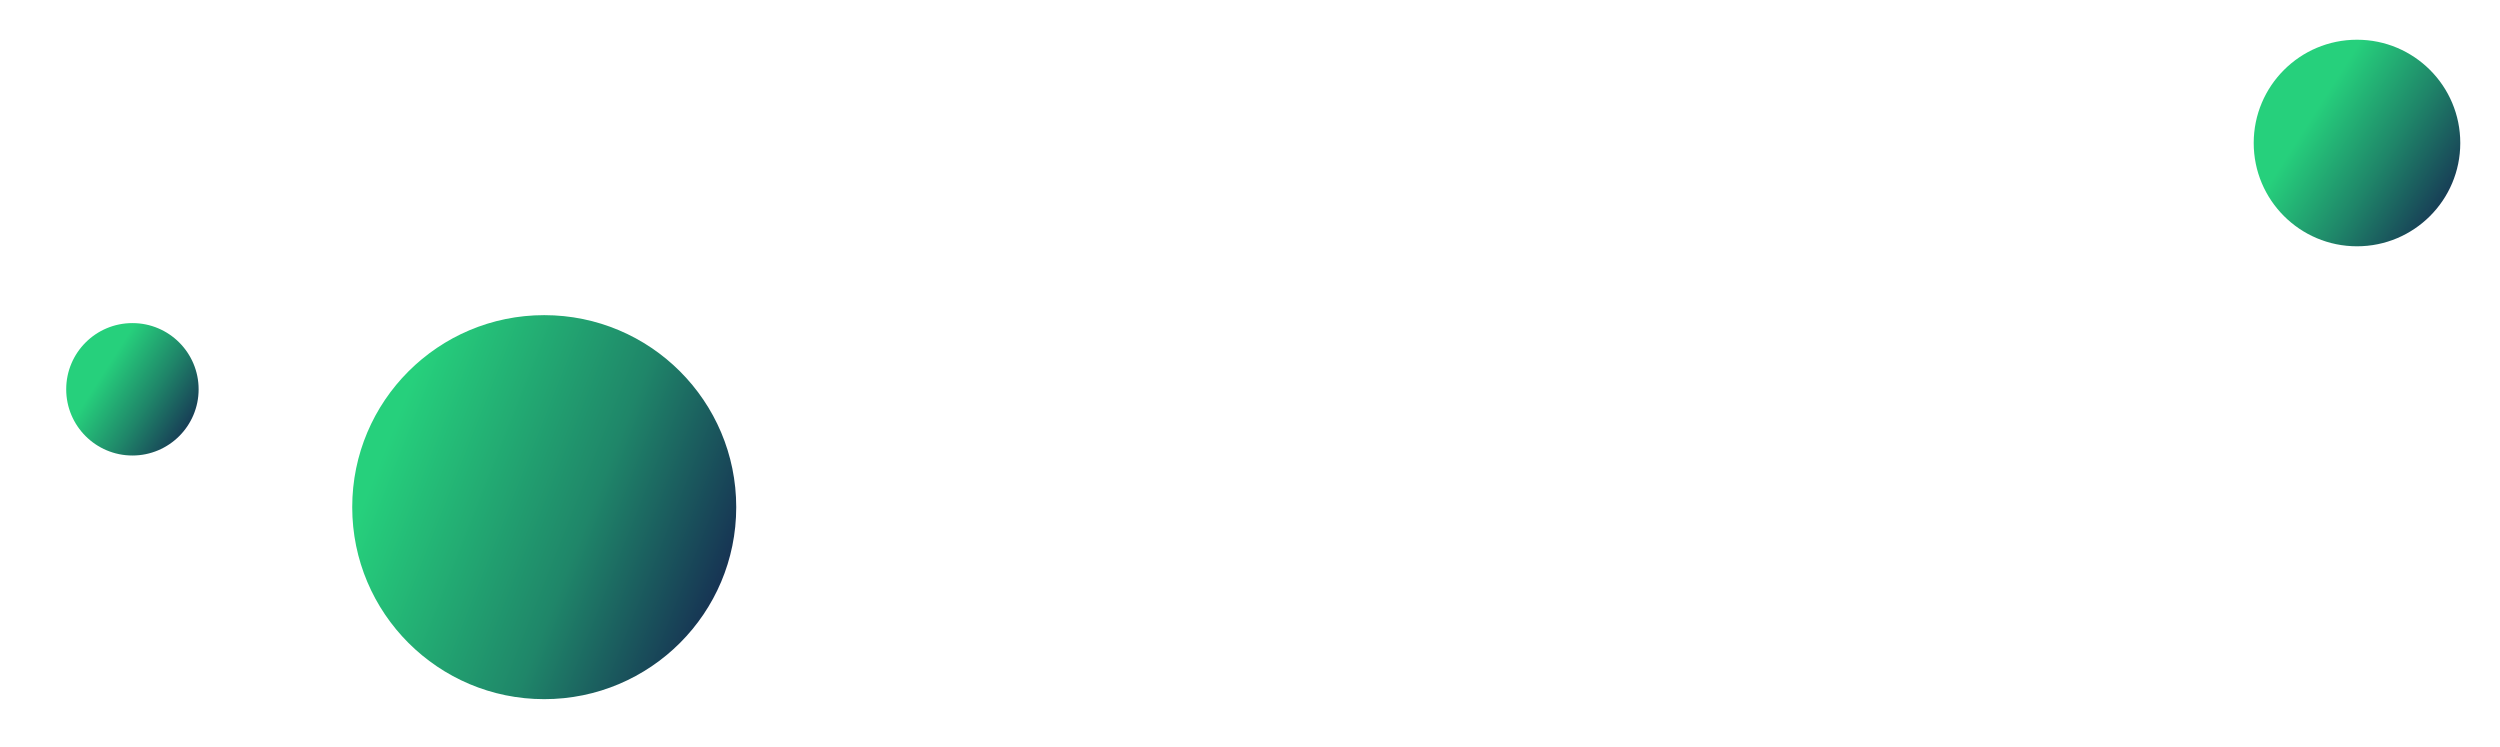 <svg xmlns="http://www.w3.org/2000/svg" width="944" height="282" viewBox="0 0 944 282" fill="none"><g filter="url(#filter0_f_2977_847)"><circle cx="50" cy="147" r="25" fill="url(#paint0_linear_2977_847)"></circle></g><g filter="url(#filter1_f_2977_847)"><circle cx="890" cy="54" r="39" fill="url(#paint1_linear_2977_847)"></circle></g><g filter="url(#filter2_f_2977_847)"><path d="M278 191.5C278 231.541 245.541 264 205.5 264C165.459 264 133 231.541 133 191.5C133 151.459 165.459 119 205.5 119C245.541 119 278 151.459 278 191.5Z" fill="url(#paint2_linear_2977_847)"></path></g><defs><filter id="filter0_f_2977_847" x="0" y="97" width="100" height="100" filterUnits="userSpaceOnUse" color-interpolation-filters="sRGB"><feGaussianBlur stdDeviation="12.5"></feGaussianBlur></filter><filter id="filter1_f_2977_847" x="836" y="-0" width="108" height="108" filterUnits="userSpaceOnUse" color-interpolation-filters="sRGB"><feGaussianBlur stdDeviation="7.5"></feGaussianBlur></filter><filter id="filter2_f_2977_847" x="115" y="101" width="181" height="181" filterUnits="userSpaceOnUse" color-interpolation-filters="sRGB"><feGaussianBlur stdDeviation="9"></feGaussianBlur></filter><linearGradient id="paint0_linear_2977_847" x1="12.391" y1="127" x2="86.264" y2="174.198" gradientUnits="userSpaceOnUse"><stop offset="0.34" stop-color="#26D07C"></stop><stop offset="0.57" stop-color="#1F8669"></stop><stop offset="0.87" stop-color="#141B4D"></stop></linearGradient><linearGradient id="paint1_linear_2977_847" x1="831.33" y1="22.8" x2="946.571" y2="96.428" gradientUnits="userSpaceOnUse"><stop offset="0.34" stop-color="#26D07C"></stop><stop offset="0.57" stop-color="#1F8669"></stop><stop offset="0.87" stop-color="#141B4D"></stop></linearGradient><linearGradient id="paint2_linear_2977_847" x1="23" y1="152" x2="305.739" y2="264" gradientUnits="userSpaceOnUse"><stop offset="0.395" stop-color="#26D07C"></stop><stop offset="0.66" stop-color="#1F8669"></stop><stop offset="0.9" stop-color="#141B4D"></stop></linearGradient></defs></svg>